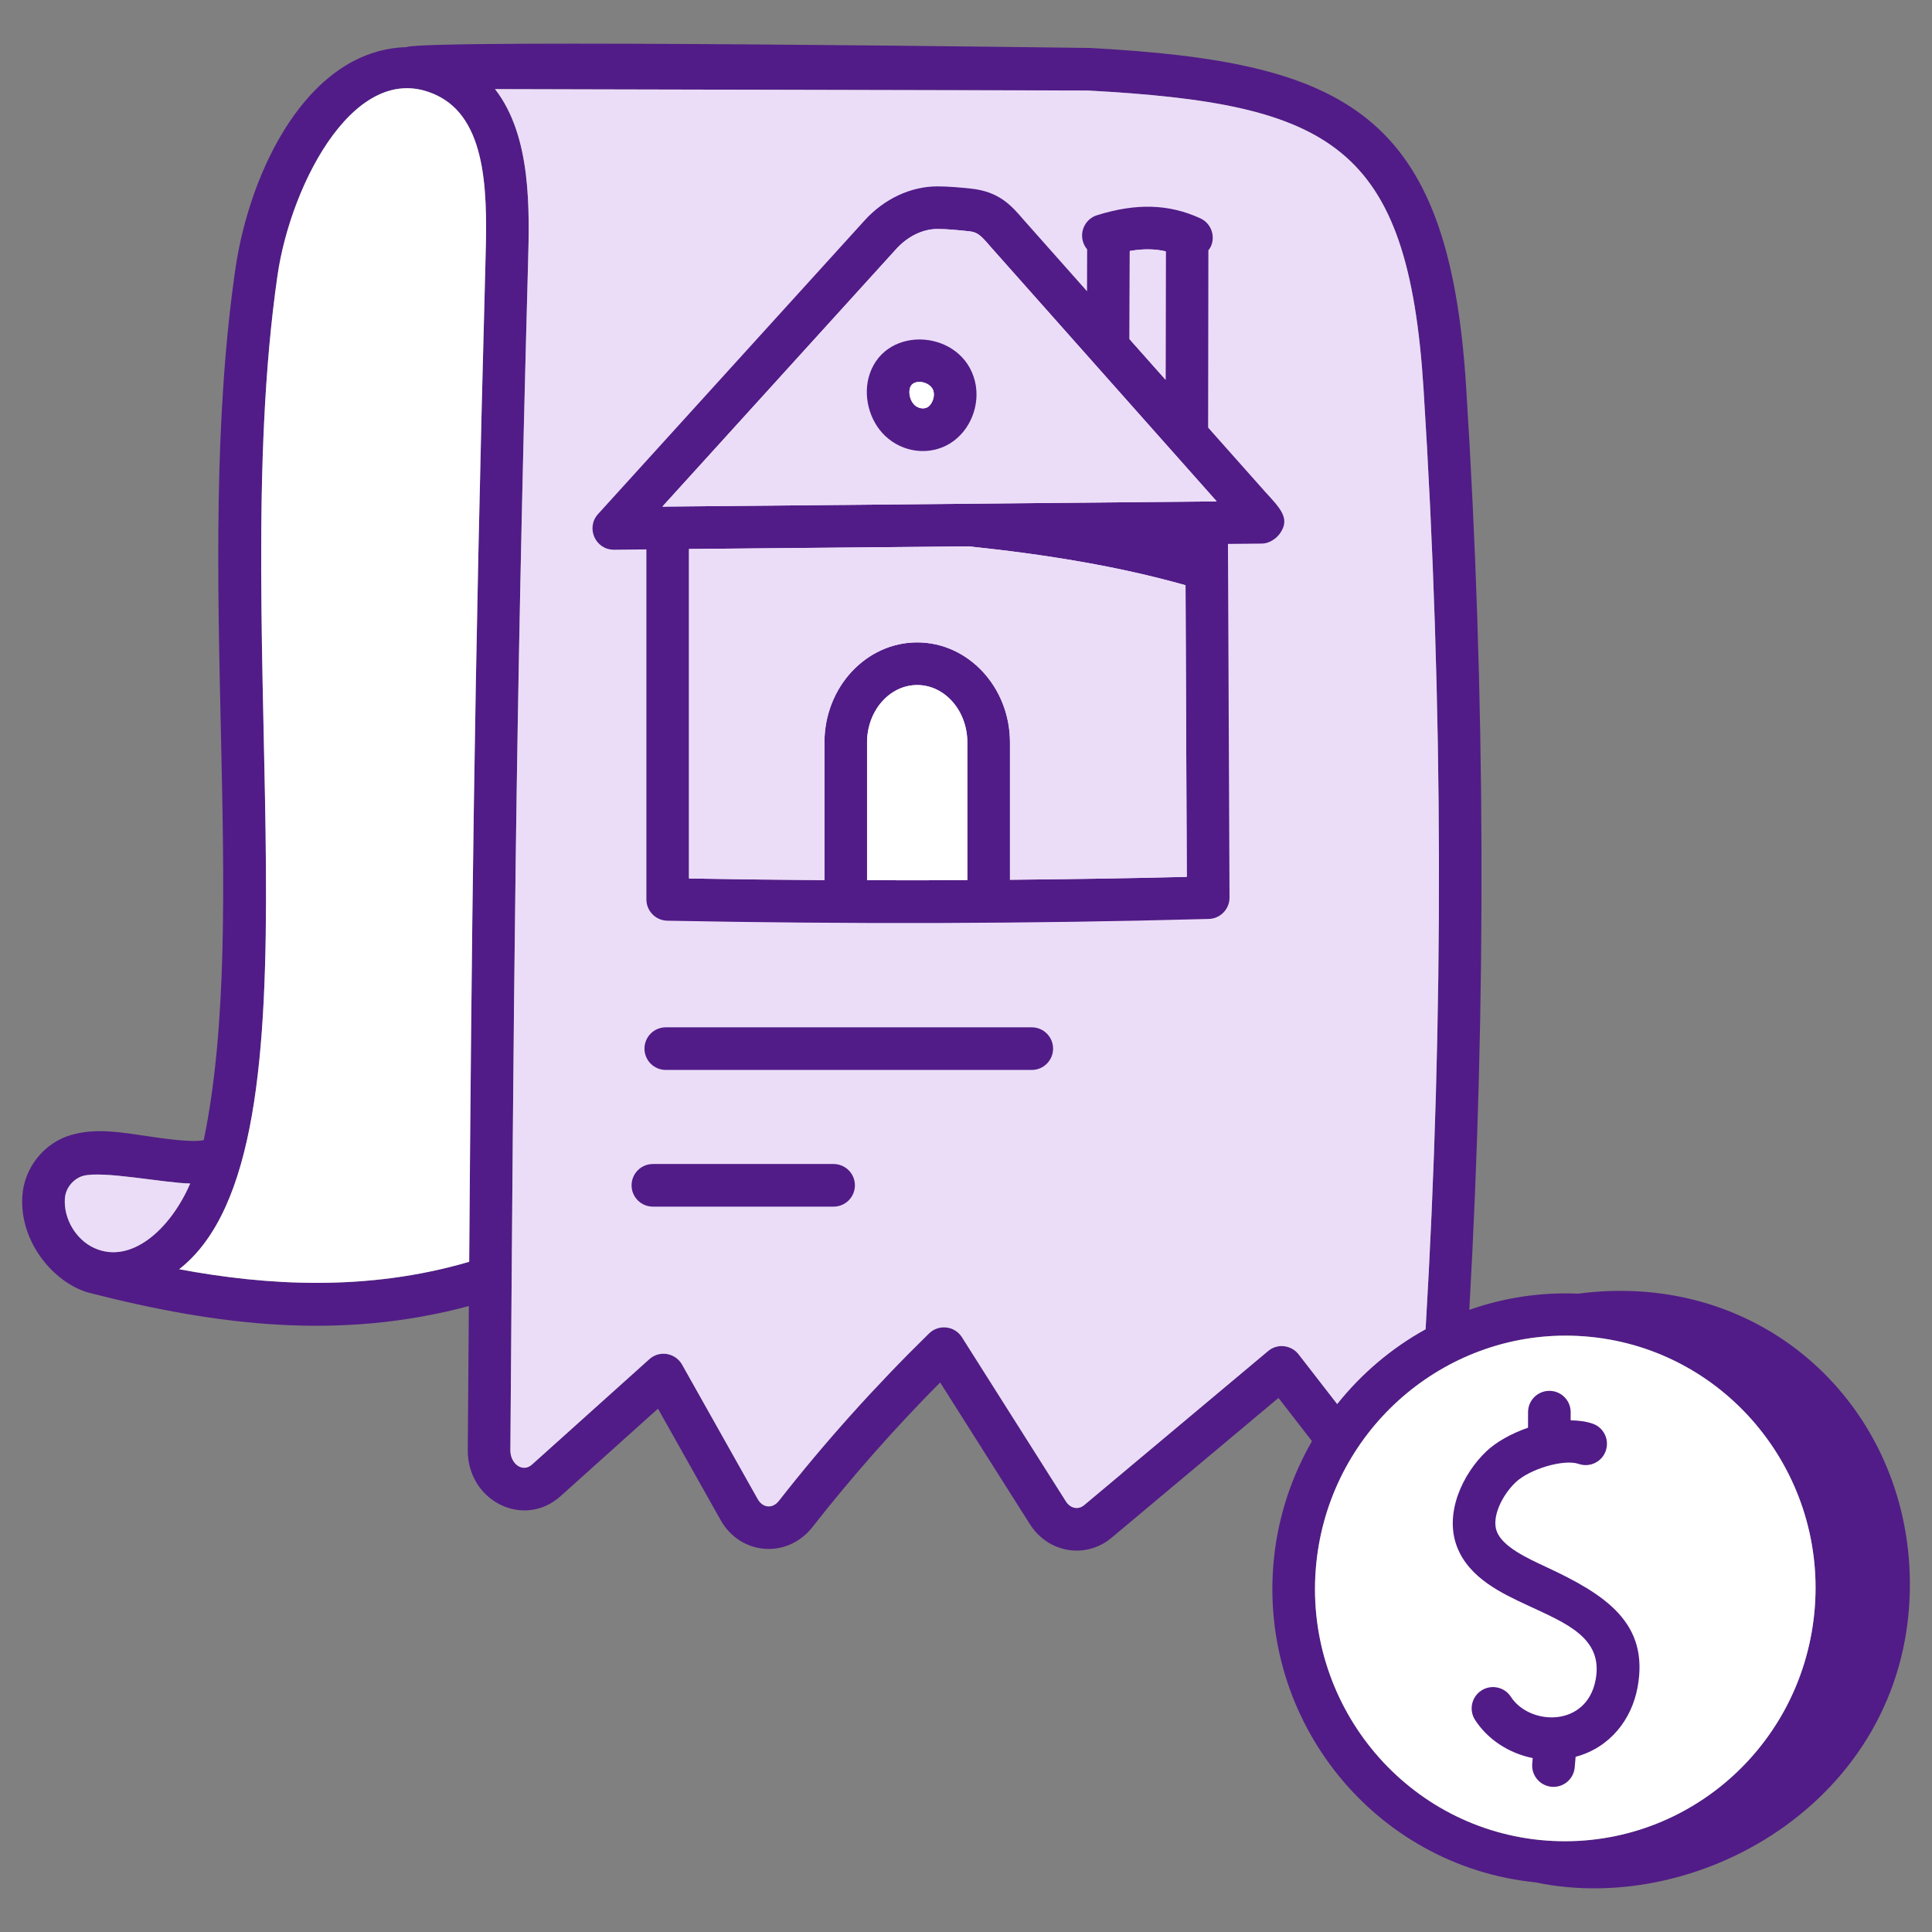 <svg width="112" height="112" viewBox="0 0 112 112" fill="none" xmlns="http://www.w3.org/2000/svg">
<rect x="0" y="0" width="112" height="112" fill="#808080" stroke="none"/>
<path d="M5.213 74.956C12.671 76.864 19.745 77.704 27.18 75.713C27.172 76.719 27.163 77.95 27.117 84.05C27.091 87.015 30.354 88.647 32.488 86.741L38.144 81.662L41.767 88.105C42.915 90.165 45.638 90.383 47.097 88.528C49.362 85.635 51.847 82.818 54.501 80.142L59.707 88.364C60.773 90.04 62.959 90.388 64.442 89.143L74.115 81.039L76.057 83.544C74.883 85.585 74.098 87.894 73.848 90.388C72.905 99.775 79.703 108.173 89.005 109.121C98.75 111.169 110.803 104.048 110.718 91.716C110.648 81.618 102.304 73.579 91.479 74.995C89.281 74.901 87.154 75.235 85.177 75.935C86.177 58.206 86.122 40.212 84.992 22.416C83.991 6.48 78.076 3.595 63.198 2.78C63.03 2.779 24.731 2.254 23.558 2.732C17.813 2.904 14.458 9.934 13.64 15.63C11.133 33.03 14.534 52.95 11.812 66.092C11.138 66.254 9.369 65.989 8.512 65.86C7.011 65.64 5.58 65.381 4.131 65.793C2.551 66.245 1.384 67.713 1.294 69.364C1.134 72.113 3.241 74.453 5.213 74.956ZM90.761 77.428C91.238 77.428 91.719 77.453 92.204 77.501C100.164 78.3 105.982 85.492 105.176 93.532C104.368 101.57 97.291 107.46 89.277 106.667C81.318 105.868 75.499 98.676 76.306 90.635C77.064 83.084 83.4 77.428 90.761 77.428ZM63.062 5.247C77.157 6.018 81.633 8.337 82.526 22.572C83.677 40.693 83.713 59.02 82.644 77.058C80.67 78.147 78.929 79.625 77.517 81.394L75.281 78.511C74.863 77.972 74.061 77.858 73.512 78.321L62.855 87.25C62.494 87.552 62.041 87.432 61.793 87.04L55.766 77.52C55.342 76.85 54.412 76.755 53.858 77.298C50.718 80.369 47.789 83.635 45.153 87.004C44.772 87.488 44.21 87.41 43.923 86.899L39.542 79.108C39.156 78.421 38.227 78.261 37.64 78.794L30.842 84.9C30.292 85.395 29.58 84.849 29.587 84.071C29.787 57.379 29.87 42.575 30.608 15.398C30.701 12.127 30.815 7.892 28.698 5.165L28.695 5.16C30.6 5.166 28.944 5.164 28.698 5.165C28.285 5.166 31.861 5.176 63.062 5.247ZM16.085 15.982C16.858 10.598 20.738 3.098 25.494 5.614C28.37 7.158 28.242 11.688 28.139 15.329C27.477 39.716 27.336 54.953 27.199 73.147C21.271 74.888 15.424 74.52 10.387 73.579C19.297 66.614 12.989 37.48 16.085 15.982ZM4.807 68.17C5.932 67.848 9.475 68.577 11.026 68.609C9.871 71.279 7.582 73.318 5.46 72.346C4.408 71.866 3.693 70.671 3.76 69.502C3.798 68.814 4.316 68.31 4.807 68.17Z" fill="#511C87"/>
<path d="M90.761 77.428C91.238 77.428 91.719 77.453 92.204 77.501C100.164 78.3 105.982 85.492 105.176 93.532C104.368 101.57 97.291 107.46 89.277 106.667C81.318 105.868 75.499 98.676 76.306 90.635C77.064 83.084 83.4 77.428 90.761 77.428Z" fill="white"/>
<path d="M63.062 5.247C77.157 6.018 81.633 8.337 82.526 22.572C83.677 40.693 83.713 59.02 82.644 77.058C80.67 78.147 78.929 79.625 77.517 81.394L75.281 78.511C74.863 77.972 74.061 77.858 73.512 78.321L62.855 87.25C62.494 87.552 62.041 87.432 61.793 87.04L55.766 77.52C55.342 76.85 54.412 76.755 53.858 77.298C50.718 80.369 47.789 83.635 45.153 87.004C44.772 87.488 44.21 87.41 43.923 86.899L39.542 79.108C39.156 78.421 38.227 78.261 37.64 78.794L30.842 84.9C30.292 85.395 29.58 84.849 29.587 84.071C29.787 57.379 29.87 42.575 30.608 15.398C30.701 12.127 30.815 7.892 28.698 5.165C28.285 5.166 31.861 5.176 63.062 5.247Z" fill="#EBDDF8"/>
<path d="M4.807 68.17C5.932 67.848 9.475 68.577 11.026 68.609C9.871 71.279 7.582 73.318 5.46 72.346C4.408 71.866 3.693 70.671 3.76 69.502C3.798 68.814 4.316 68.31 4.807 68.17Z" fill="#EBDDF8"/>
<path d="M16.085 15.982C16.858 10.598 20.738 3.098 25.494 5.614C28.37 7.158 28.242 11.688 28.139 15.329C27.477 39.716 27.336 54.953 27.199 73.147C21.271 74.888 15.424 74.52 10.387 73.579C19.297 66.614 12.989 37.48 16.085 15.982Z" fill="white"/>
<path d="M35.584 31.867H35.596L37.472 31.85V52.139C37.472 52.811 38.011 53.361 38.683 53.374C49.228 53.577 59.501 53.558 70.04 53.273C70.729 53.273 71.279 52.711 71.276 52.033L71.186 31.531L73.16 31.512C73.564 31.509 73.991 31.235 74.218 30.899C74.781 30.071 74.27 29.516 73.347 28.517L70.036 24.79L70.051 14.512C70.101 14.444 70.153 14.379 70.19 14.3C70.476 13.681 70.207 12.945 69.588 12.659C67.78 11.824 65.876 11.763 63.598 12.476C62.946 12.678 62.583 13.372 62.786 14.023C62.837 14.187 62.919 14.332 63.023 14.455L63.016 16.886L59.333 12.735C58.644 11.932 57.932 11.102 56.277 10.933C55.672 10.871 55.005 10.805 54.342 10.805C52.798 10.805 51.258 11.525 50.118 12.783L34.669 29.802C33.953 30.59 34.509 31.867 35.584 31.867ZM56.078 51.022C54.154 51.033 52.212 51.033 50.264 51.026V43.04C50.264 41.205 51.568 39.712 53.171 39.712C54.774 39.712 56.078 41.205 56.078 43.04V51.022ZM58.549 51.001V43.04C58.549 39.842 56.136 37.241 53.171 37.241C50.206 37.241 47.794 39.842 47.794 43.04V51.021C45.206 51.004 42.594 50.974 39.943 50.926V31.826L56.154 31.673C60.654 32.142 64.856 32.832 68.726 33.927L68.799 50.833C65.4 50.919 61.983 50.968 58.549 51.001ZM65.493 14.55C66.256 14.417 66.934 14.422 67.58 14.57L67.569 22.014L65.479 19.661L65.493 14.55ZM51.948 14.443C52.621 13.701 53.493 13.275 54.342 13.275C54.907 13.275 55.475 13.334 56.114 13.4C56.127 13.401 56.139 13.403 56.152 13.404C56.68 13.457 56.844 13.629 57.458 14.343L70.533 29.066L38.398 29.369L51.948 14.443Z" fill="#511C87"/>
<path d="M51.948 14.443C52.621 13.701 53.493 13.275 54.342 13.275C54.907 13.275 55.475 13.334 56.114 13.4L56.152 13.404C56.68 13.457 56.844 13.629 57.458 14.343L70.533 29.066L38.398 29.369L51.948 14.443Z" fill="#EBDDF8"/>
<path d="M58.549 51.001V43.04C58.549 39.842 56.136 37.241 53.171 37.241C50.206 37.241 47.794 39.842 47.794 43.04V51.021C45.206 51.004 42.594 50.974 39.943 50.926V31.826L56.154 31.673C60.654 32.142 64.856 32.832 68.726 33.927L68.799 50.833C65.4 50.919 61.983 50.968 58.549 51.001Z" fill="#EBDDF8"/>
<path d="M65.493 14.55C66.256 14.417 66.934 14.422 67.58 14.57L67.569 22.014L65.479 19.661L65.493 14.55Z" fill="#EBDDF8"/>
<path d="M56.078 51.022C54.154 51.033 52.212 51.033 50.264 51.026V43.04C50.264 41.205 51.568 39.712 53.171 39.712C54.774 39.712 56.078 41.205 56.078 43.04V51.022Z" fill="white"/>
<path d="M50.419 21.673C50.004 22.896 50.372 24.376 51.316 25.271C52.337 26.241 53.877 26.434 55.064 25.712C56.242 24.993 56.854 23.475 56.518 22.101C55.795 19.134 51.403 18.78 50.419 21.673ZM53.779 23.602C53.563 23.734 53.228 23.681 53.017 23.48C52.767 23.242 52.65 22.788 52.758 22.468C52.947 21.909 53.979 22.113 54.118 22.687C54.205 23.041 54.01 23.462 53.779 23.602Z" fill="#511C87"/>
<path d="M53.779 23.602C53.563 23.734 53.228 23.681 53.017 23.48C52.767 23.242 52.65 22.788 52.758 22.468C52.947 21.909 53.979 22.113 54.118 22.687C54.205 23.041 54.01 23.462 53.779 23.602Z" fill="white"/>
<path d="M88.58 93.073C90.805 94.111 92.948 94.951 92.502 97.37C91.986 100.16 88.671 100.042 87.587 98.365C87.218 97.793 86.45 97.63 85.88 97.999C85.306 98.369 85.141 99.133 85.512 99.707C86.234 100.825 87.45 101.631 88.848 101.917C88.85 101.917 88.852 101.917 88.854 101.917L88.825 102.248C88.768 102.927 89.273 103.525 89.953 103.582C89.988 103.585 90.024 103.586 90.058 103.586C90.694 103.586 91.233 103.099 91.288 102.454L91.34 101.844C93.345 101.305 94.588 99.674 94.931 97.82C95.624 94.077 93.056 92.432 89.622 90.835C88.505 90.315 87.113 89.667 86.772 88.784C86.452 87.955 87.075 86.683 87.86 85.934C88.685 85.147 90.672 84.573 91.515 84.864C92.162 85.088 92.864 84.75 93.088 84.105C93.313 83.46 92.973 82.755 92.329 82.532C91.942 82.397 91.505 82.346 91.052 82.337L91.053 81.867C91.056 81.185 90.504 80.63 89.822 80.629C89.82 80.629 89.82 80.629 89.818 80.629C89.138 80.629 88.585 81.179 88.583 81.861L88.581 82.765C87.623 83.098 86.742 83.586 86.155 84.145C84.81 85.43 83.707 87.708 84.467 89.675C85.168 91.488 87.06 92.367 88.58 93.073Z" fill="#511C87"/>
<path d="M59.813 59.555H38.596C37.914 59.555 37.361 60.108 37.361 60.79C37.361 61.472 37.914 62.025 38.596 62.025H59.813C60.495 62.025 61.048 61.472 61.048 60.79C61.048 60.108 60.495 59.555 59.813 59.555Z" fill="#511C87"/>
<path d="M48.324 67.479H37.849C37.167 67.479 36.613 68.032 36.613 68.715C36.613 69.397 37.167 69.95 37.849 69.95H48.324C49.006 69.95 49.56 69.397 49.56 68.715C49.56 68.032 49.006 67.479 48.324 67.479Z" fill="#511C87"/>
</svg>
